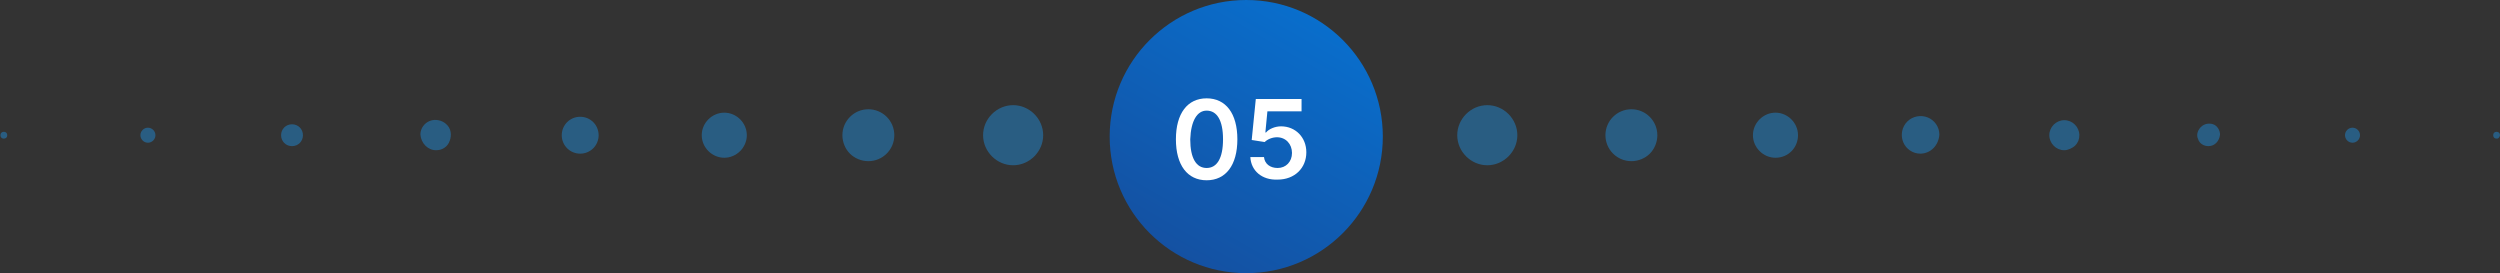 <?xml version="1.0" encoding="UTF-8"?>
<!-- Generator: Adobe Illustrator 27.7.0, SVG Export Plug-In . SVG Version: 6.00 Build 0)  -->
<svg xmlns="http://www.w3.org/2000/svg" xmlns:xlink="http://www.w3.org/1999/xlink" version="1.1" id="Layer_1" x="0px" y="0px" viewBox="0 0 366.1 40" style="enable-background:new 0 0 366.1 40;" xml:space="preserve">
<rect x="0" y="0" width="366.1" height="40" fill="#333333" stroke="none"/>
<style type="text/css">
	.st0{fill:url(#SVGID_1_);}
	.st1{fill:none;}
	.st2{opacity:0.463;}
	.st3{fill:#1F8EDE;}
	.st4{enable-background:new    ;}
	.st5{fill:#FFFFFF;}
</style>
<linearGradient id="SVGID_1_" gradientUnits="userSpaceOnUse" x1="192.502" y1="-1701.077" x2="172.498" y2="-1735.723" gradientTransform="matrix(1 0 0 -1 0 -1698.4)">
	<stop offset="0" style="stop-color:#096ECC"></stop>
	<stop offset="1" style="stop-color:#1451A2"></stop>
</linearGradient>
<circle class="st0" cx="182.5" cy="20" r="20"></circle>
<rect x="162.5" y="13.7" class="st1" width="40" height="20.1"></rect>
<g id="Page-1" class="st2">
	<g id="Group">
		<g id="Group_56-Clipped">
			<g id="Rectangle_87">
			</g>
			<g id="Group_56">
				<g transform="translate(20.563, 0)">
					<path id="Path_103" class="st3" d="M127.8,24.2c2.4,0,4.4-2,4.4-4.4s-2-4.4-4.4-4.4s-4.4,2-4.4,4.4c0,1.2,0.5,2.3,1.3,3.1       C125.5,23.7,126.6,24.2,127.8,24.2"></path>
					<path id="Path_104" class="st3" d="M106.6,23.6c2.1,0,3.8-1.7,3.8-3.8s-1.7-3.8-3.8-3.8s-3.8,1.7-3.8,3.8c0,1,0.4,2,1.1,2.7       S105.6,23.6,106.6,23.6"></path>
					<path id="Path_105" class="st3" d="M85.5,23.1c1.8,0,3.3-1.5,3.3-3.3s-1.5-3.3-3.3-3.3s-3.3,1.5-3.3,3.3S83.7,23.1,85.5,23.1"></path>
					<path id="Path_106" class="st3" d="M64.4,22.5c1.5,0,2.7-1.2,2.7-2.7s-1.2-2.7-2.7-2.7s-2.7,1.2-2.7,2.7S62.9,22.5,64.4,22.5"></path>
					<path id="Path_107" class="st3" d="M43.3,22c0.9,0,1.7-0.5,2-1.4c0.3-0.8,0.2-1.8-0.5-2.4c-0.6-0.6-1.6-0.8-2.4-0.5       c-0.8,0.3-1.4,1.1-1.4,2C41.1,21,42.1,22,43.3,22"></path>
					<path id="Path_108" class="st3" d="M22.2,21.4c0.9,0,1.6-0.7,1.6-1.6s-0.7-1.6-1.6-1.6s-1.6,0.7-1.6,1.6       C20.6,20.7,21.3,21.4,22.2,21.4"></path>
					<path id="Path_109" class="st3" d="M1.1,20.9c0.6,0,1.1-0.5,1.1-1.1s-0.5-1.1-1.1-1.1S0,19.2,0,19.8S0.5,20.9,1.1,20.9"></path>
					<path id="Path_110" class="st3" d="M-20,20.3c0.3,0,0.5-0.2,0.5-0.5s-0.2-0.5-0.5-0.5s-0.5,0.2-0.5,0.5S-20.3,20.3-20,20.3"></path>
				</g>
			</g>
		</g>
		<g id="Group_56-Clipped_00000054951819601006070900000006188542461817510289_" transform="translate(254, 0)">
			<g id="Rectangle_87_00000099625879395565565490000007850751582317089923_">
			</g>
			<g id="Group_56_00000170975663696118396320000012966359766046844340_">
				<path id="Path_103_00000097492621285236721630000006450047500386936489_" class="st3" d="M-36.2,24.2c-2.4,0-4.4-2-4.4-4.4      s2-4.4,4.4-4.4s4.4,2,4.4,4.4c0,1.2-0.5,2.3-1.3,3.1C-33.9,23.7-35,24.2-36.2,24.2"></path>
				<path id="Path_104_00000072263210171518528820000005432584428438366349_" class="st3" d="M-15.1,23.6c-2.1,0-3.8-1.7-3.8-3.8      s1.7-3.8,3.8-3.8s3.8,1.7,3.8,3.8c0,1-0.4,2-1.1,2.7S-14.1,23.6-15.1,23.6"></path>
				<path id="Path_105_00000044885087096163319590000001677521554083864243_" class="st3" d="M6,23.1c-1.8,0-3.3-1.5-3.3-3.3      s1.5-3.3,3.3-3.3s3.3,1.5,3.3,3.3S7.9,23.1,6,23.1"></path>
				<path id="Path_106_00000156565243883815267040000004271374874141317529_" class="st3" d="M27.2,22.5c-1.1,0-2.1-0.7-2.5-1.7      s-0.2-2.2,0.6-3c0.8-0.8,2-1,3-0.6s1.7,1.4,1.7,2.5C29.9,21.3,28.7,22.5,27.2,22.5"></path>
				<path id="Path_107_00000058574447865077481810000007291366719908982678_" class="st3" d="M48.3,22c-1.2,0-2.2-1-2.2-2.2      s1-2.2,2.2-2.2s2.2,1,2.2,2.2c0,0.6-0.2,1.1-0.6,1.5S48.8,22,48.3,22"></path>
				<path id="Path_108_00000019680405684096692660000002150550010721241240_" class="st3" d="M69.4,21.4c-0.7,0-1.3-0.4-1.5-1      c-0.3-0.6-0.1-1.3,0.4-1.8s1.2-0.6,1.8-0.4s1,0.9,1,1.5C71,20.7,70.3,21.4,69.4,21.4"></path>
				<path id="Path_109_00000013167643204679052790000012887392602397218959_" class="st3" d="M90.5,20.9c-0.6,0-1.1-0.5-1.1-1.1      s0.5-1.1,1.1-1.1s1.1,0.5,1.1,1.1S91.1,20.9,90.5,20.9"></path>
				<path id="Path_110_00000107551672722762309600000013015779914870705570_" class="st3" d="M111.6,20.3c-0.3,0-0.5-0.2-0.5-0.5      s0.2-0.5,0.5-0.5s0.5,0.2,0.5,0.5c0,0.1-0.1,0.3-0.2,0.4S111.7,20.3,111.6,20.3"></path>
			</g>
		</g>
	</g>
</g>
<g class="st4">
	<path class="st5" d="M172.2,20.4c0-3.8,1.7-6,4.5-6s4.5,2.2,4.5,6s-1.7,6-4.5,6S172.2,24.2,172.2,20.4z M179.1,20.4   c0-2.8-0.9-4.2-2.4-4.2c-1.4,0-2.3,1.5-2.4,4.2c0,2.8,0.9,4.2,2.4,4.2C178.2,24.6,179.1,23.2,179.1,20.4z"></path>
	<path class="st5" d="M183.1,23h2c0.1,1,0.9,1.6,2,1.6c1.2,0,2.1-0.9,2.1-2.2c0-1.3-0.9-2.3-2.2-2.3c-0.7,0-1.4,0.3-1.8,0.7   l-1.9-0.3l0.6-6h6.7v1.8h-5l-0.3,3.1h0.1c0.4-0.5,1.3-0.9,2.2-0.9c2.1,0,3.7,1.6,3.7,3.8c0,2.3-1.7,4-4.2,4   C184.8,26.4,183.2,25,183.1,23z"></path>
</g>
</svg>
